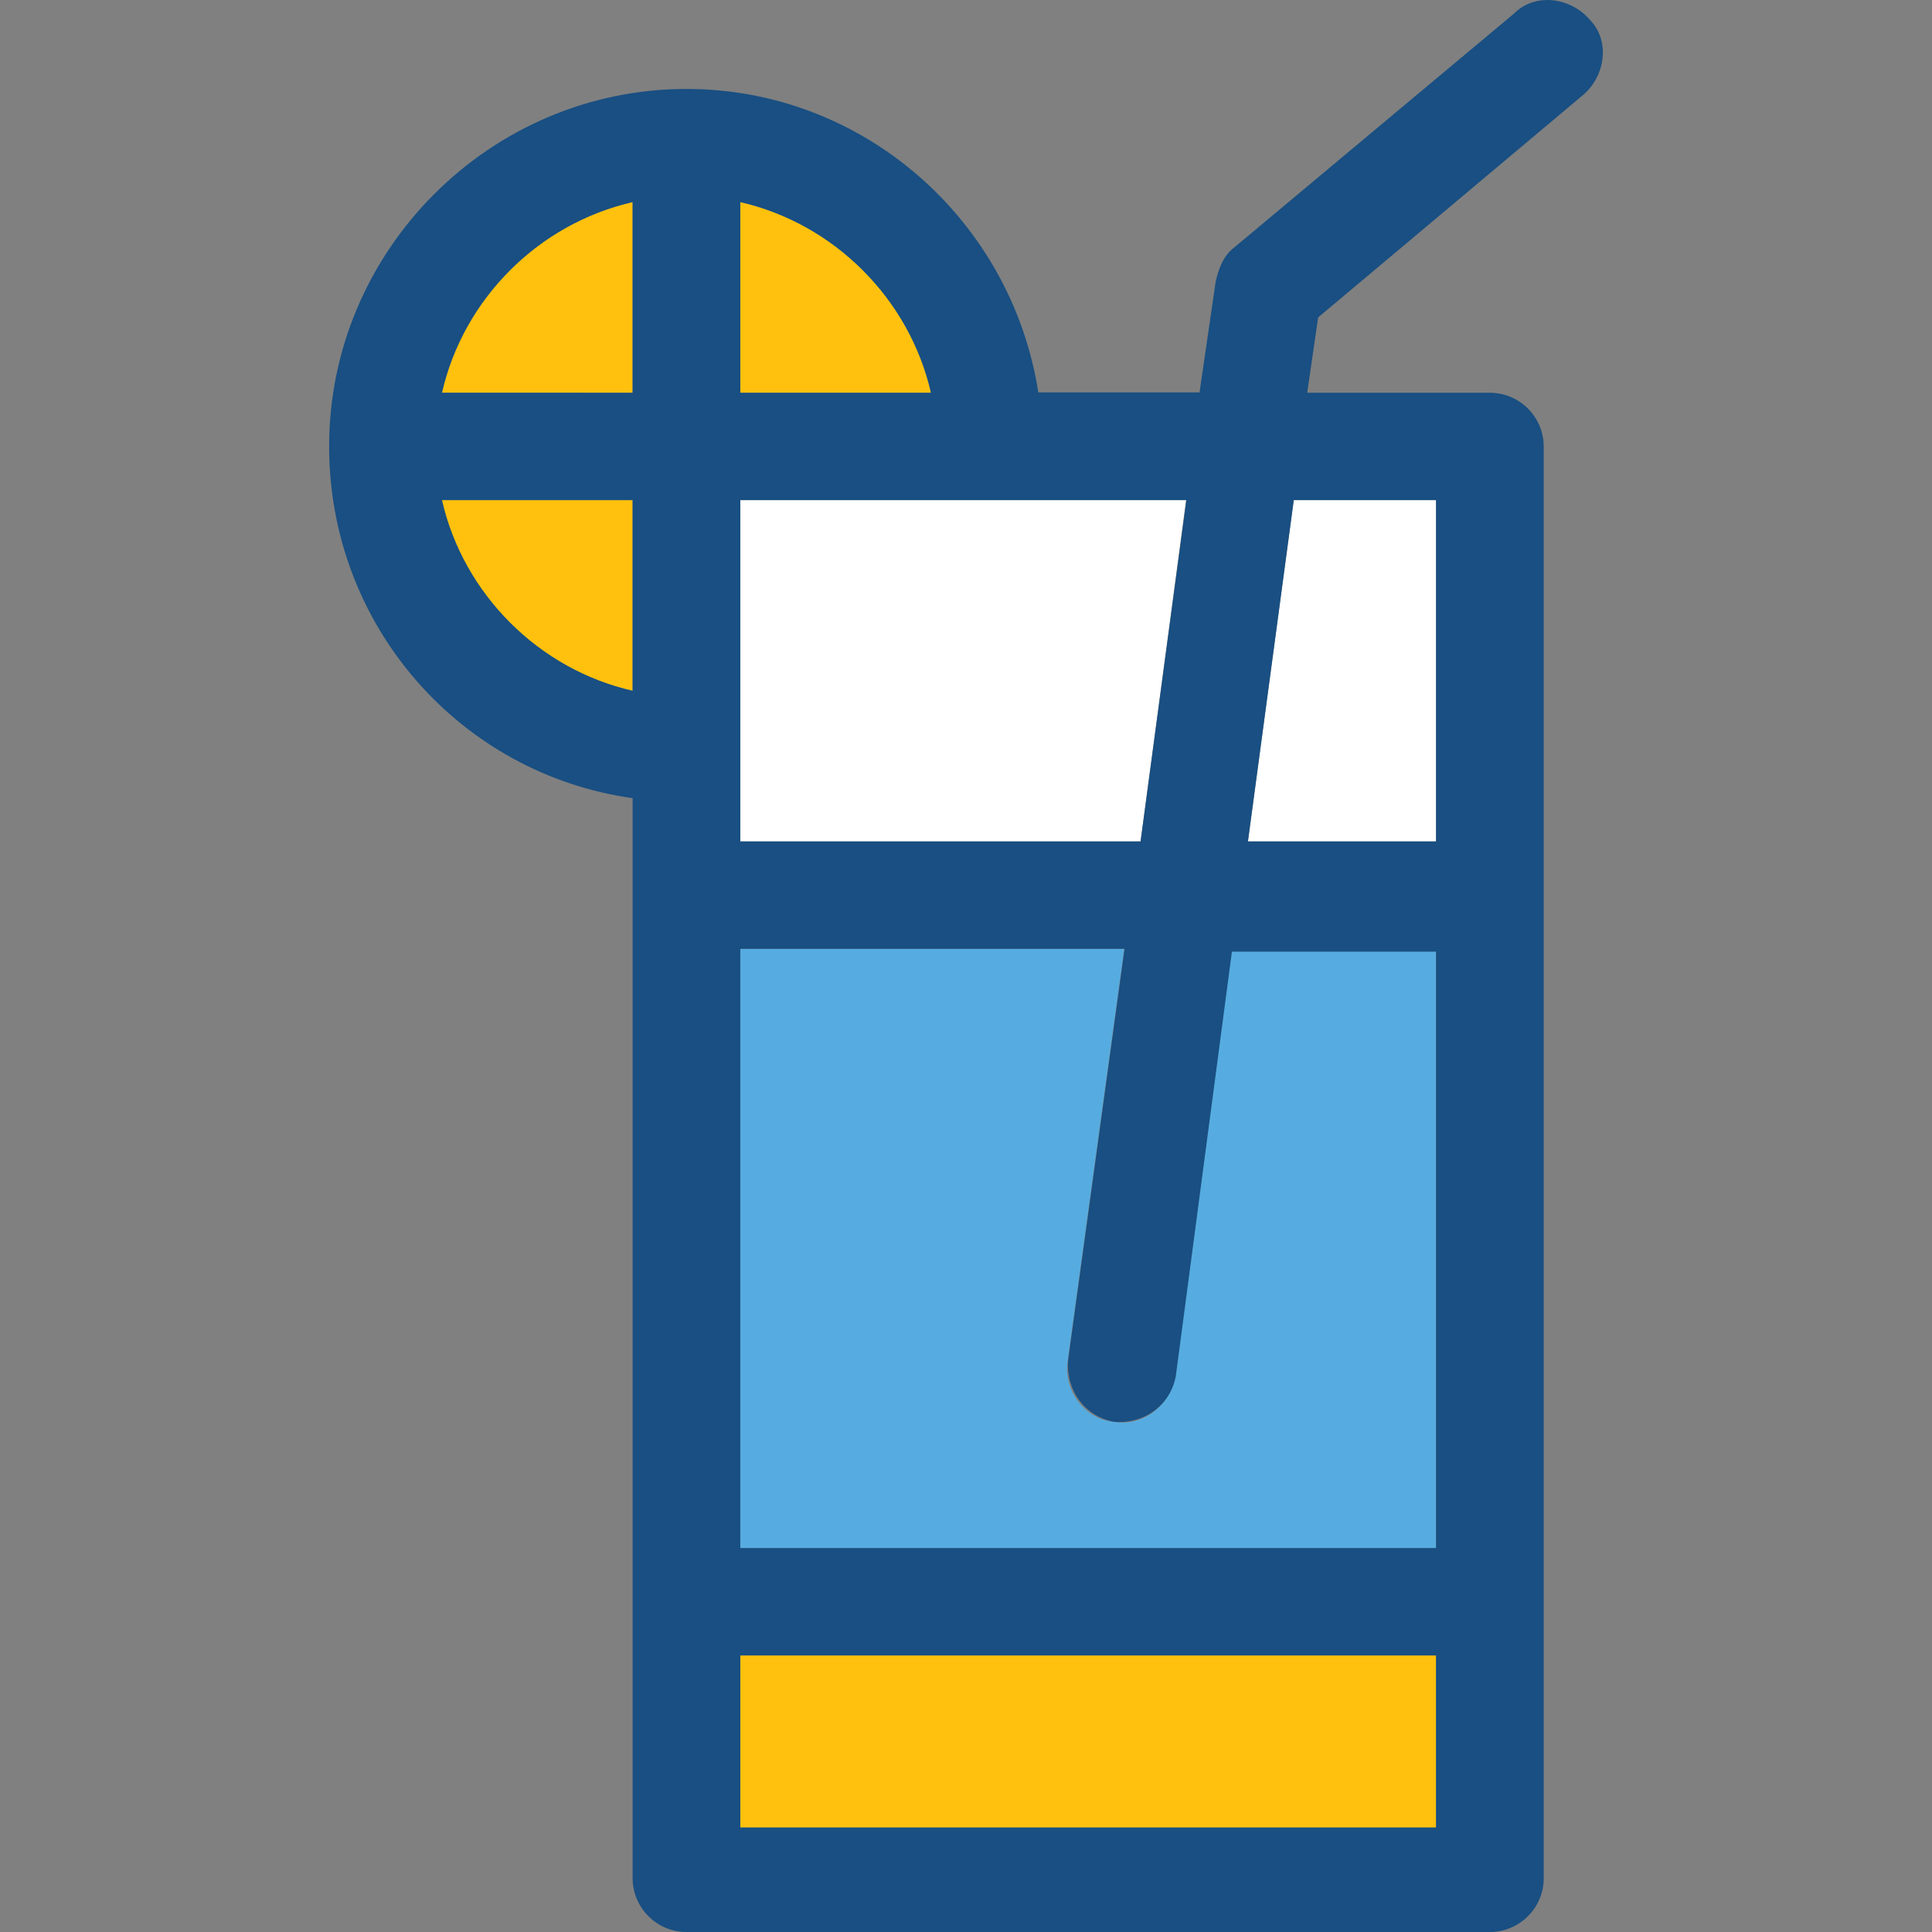 <?xml version="1.0" encoding="iso-8859-1"?>
<!-- Generator: Adobe Illustrator 19.0.0, SVG Export Plug-In . SVG Version: 6.00 Build 0)  -->
<svg version="1.1" id="Layer_1" xmlns="http://www.w3.org/2000/svg" xmlns:xlink="http://www.w3.org/1999/xlink" x="0px" y="0px"
	 viewBox="0 0 389.724 389.724" style="enable-background:new 0 0 389.724 389.724;" xml:space="preserve">
<rect x="0" y="0" width="389.724" height="389.724" fill="#808080" stroke="none"/>
<g>
	<rect x="149.333" y="333.935" style="fill:#FFC10D;" width="140.347" height="34.715"/>
	<path style="fill:#FFC10D;" d="M149.333,40.763v38.465h38.465C183.467,60.221,168.275,45.094,149.333,40.763z"/>
	<path style="fill:#FFC10D;" d="M89.147,79.227h38.465V40.763C108.671,45.094,93.479,60.221,89.147,79.227z"/>
	<path style="fill:#FFC10D;" d="M127.612,139.349v-38.465H89.147C93.479,120.407,108.671,135.017,127.612,139.349z"/>
</g>
<path style="fill:#56ACE0;" d="M237.123,277.563c-1.099,5.947-6.529,10.279-12.477,9.244c-5.947-0.517-10.279-6.529-9.244-12.477
	l11.378-82.941h-77.446v120.889h140.347V191.389h-41.18L237.123,277.563z"/>
<g>
	<polygon style="fill:#FFFFFF;" points="251.733,169.733 289.681,169.733 289.681,100.884 260.978,100.884 	"/>
	<polygon style="fill:#FFFFFF;" points="239.257,100.884 149.333,100.884 149.333,169.733 230.077,169.733 	"/>
</g>
<path style="fill:#194F82;" d="M319.483,19.042c4.331-3.814,5.43-10.861,1.099-15.192c-3.814-4.331-10.861-5.43-15.192-1.099
	l-56.372,47.127c-2.198,1.616-3.232,4.331-3.814,7.046l-3.232,22.238h-32.517c-5.43-34.715-35.232-61.22-70.982-61.22
	c-39.564,0-72.081,32.517-72.081,72.081c0,36.331,26.57,66.133,61.22,70.982v217.859c0,5.947,4.848,10.861,10.861,10.861h162.069
	c5.947,0,10.861-4.848,10.861-10.861V90.088c0-5.947-4.848-10.861-10.861-10.861h-36.848l2.198-15.192L319.483,19.042z
	 M289.681,368.65H149.333v-34.715h140.347V368.65z M127.612,40.763v38.465H89.147C93.479,60.221,108.671,45.094,127.612,40.763z
	 M149.333,40.763c18.941,4.331,34.133,19.523,38.465,38.465h-38.465V40.763z M149.333,100.884h89.988l-9.244,68.848h-80.743V100.884
	z M127.612,100.884v38.465c-18.941-4.331-34.133-19.523-38.465-38.465H127.612z M289.681,312.278H149.333V191.389h77.511
	l-11.378,82.941c-0.517,5.947,3.232,11.378,9.244,12.477c5.947,0.517,11.378-3.232,12.477-9.244l11.313-85.592h41.18V312.278z
	 M289.681,169.733h-37.947l9.244-68.848h28.703L289.681,169.733L289.681,169.733z"/>
<g>
</g>
<g>
</g>
<g>
</g>
<g>
</g>
<g>
</g>
<g>
</g>
<g>
</g>
<g>
</g>
<g>
</g>
<g>
</g>
<g>
</g>
<g>
</g>
<g>
</g>
<g>
</g>
<g>
</g>
</svg>
